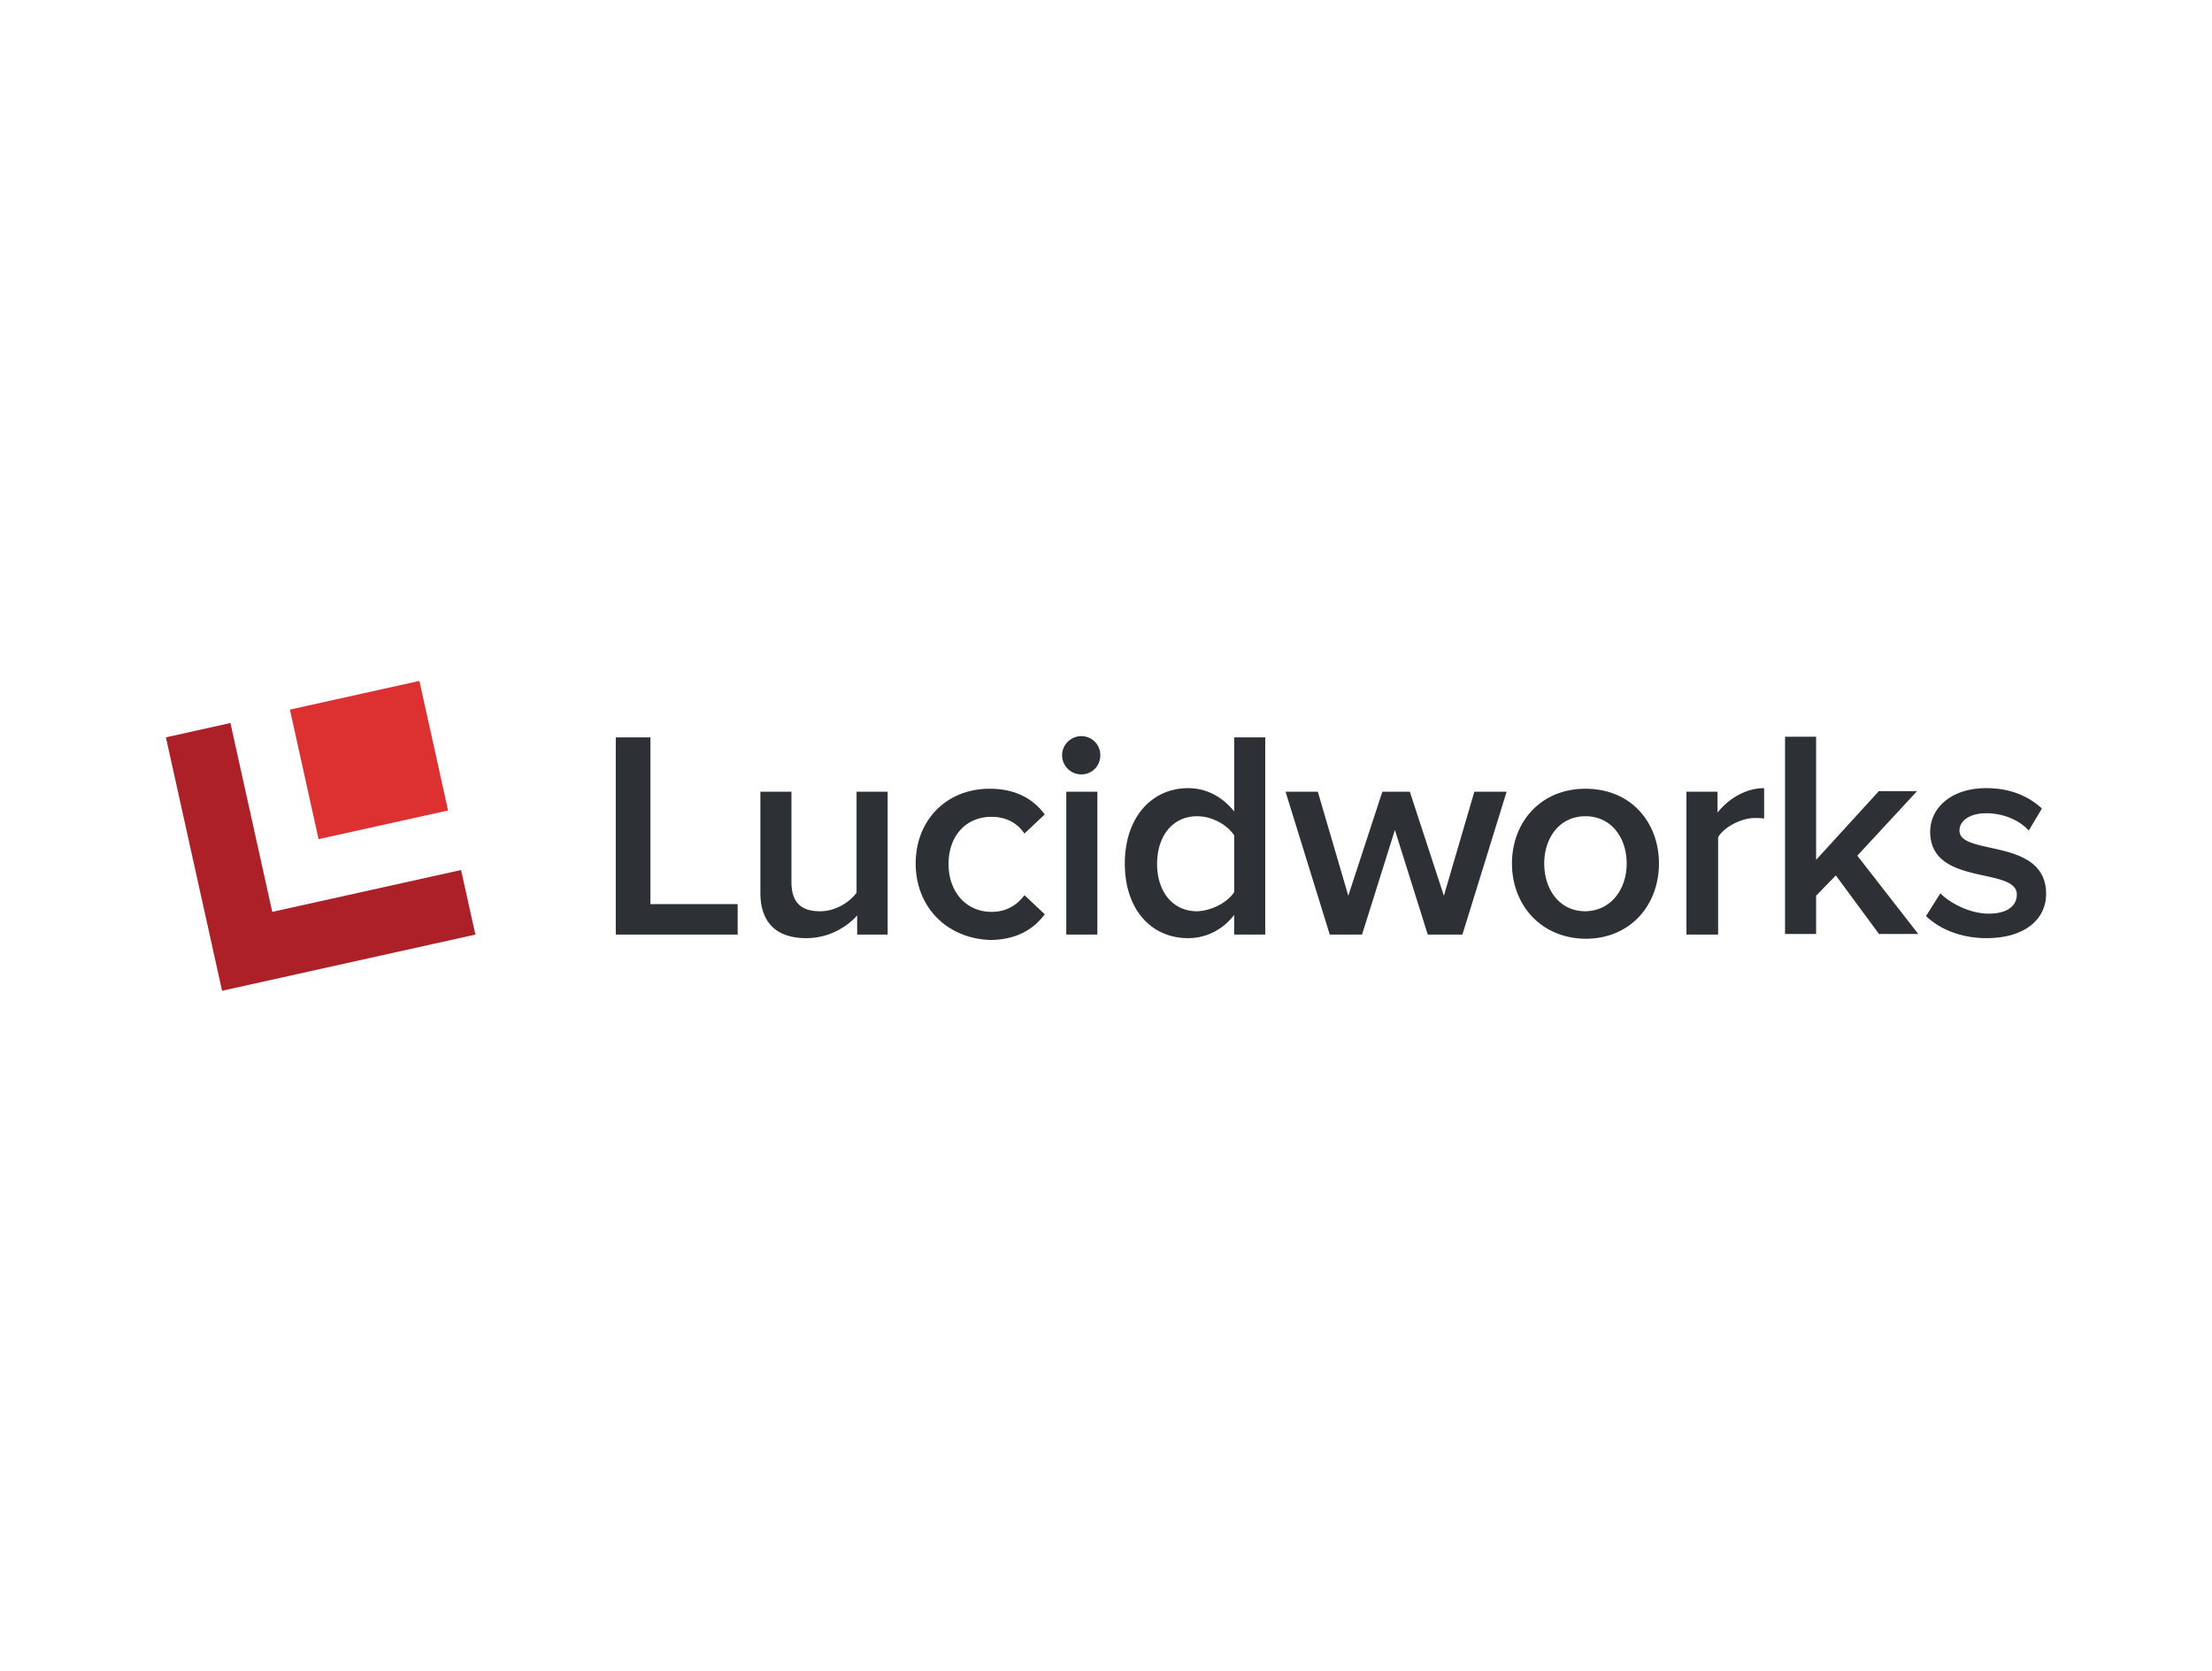 <?xml version="1.0" encoding="UTF-8"?> <svg xmlns="http://www.w3.org/2000/svg" width="200" height="151" fill="none"><path d="M55.676 84.476V66.649h3.133V81.72h7.887v2.755h-11.02zm21.825-.001v-1.729c-.918 1.027-2.539 2.053-4.591 2.053-2.755 0-4.16-1.458-4.16-4.105v-9.13h2.81v8.157c0 1.999 1.025 2.647 2.592 2.647 1.405 0 2.647-.81 3.295-1.674v-9.13h2.81v12.911H77.5zm5.292-6.428c0-3.89 2.755-6.753 6.699-6.753 2.539 0 4.051 1.08 4.97 2.323l-1.837 1.729c-.702-1.026-1.729-1.513-2.971-1.513-2.377 0-3.89 1.783-3.89 4.268s1.567 4.322 3.89 4.322c1.242 0 2.269-.54 2.971-1.513l1.837 1.729c-.919 1.242-2.431 2.323-4.97 2.323-3.944-.162-6.699-3.026-6.699-6.915zm13.237-9.778c0-.972.81-1.729 1.729-1.729.972 0 1.728.757 1.728 1.73 0 .971-.756 1.728-1.728 1.728a1.74 1.74 0 0 1-1.729-1.729zm.378 16.206v-12.91h2.81v12.91h-2.81zm15.181 0v-1.782c-.972 1.296-2.485 2.107-4.16 2.107-3.295 0-5.726-2.54-5.726-6.753 0-4.16 2.431-6.807 5.726-6.807 1.621 0 3.08.757 4.16 2.107V66.65h2.809v17.826h-2.809zm0-3.835v-5.132c-.648-.972-1.999-1.729-3.349-1.729-2.215 0-3.62 1.783-3.62 4.322 0 2.485 1.405 4.268 3.62 4.268 1.35-.054 2.755-.81 3.349-1.729zm17.503 3.835l-2.971-9.454-2.971 9.454h-2.918l-3.997-12.91h2.917l2.755 9.399 3.079-9.4h2.485l3.079 9.4 2.755-9.4h2.918l-3.998 12.911h-3.133zm7.614-6.428c0-3.673 2.539-6.752 6.644-6.752 4.16 0 6.645 3.079 6.645 6.752 0 3.728-2.539 6.807-6.645 6.807-4.105-.054-6.644-3.133-6.644-6.807zm10.372 0c0-2.269-1.351-4.267-3.728-4.267-2.377 0-3.727 1.998-3.727 4.267 0 2.323 1.35 4.322 3.727 4.322 2.377-.054 3.728-2.053 3.728-4.322zm5.404 6.428V71.564h2.81v1.89c.972-1.242 2.538-2.214 4.213-2.214v2.755c-.216-.054-.54-.054-.864-.054-1.189 0-2.755.81-3.295 1.729v8.805h-2.864zm17.449 0l-3.944-5.348-1.782 1.837v3.457h-2.809V66.594h2.809v11.129l5.672-6.213h3.457l-5.402 5.834 5.51 7.077h-3.511v.054zm4.211-1.674l1.297-2.053c.918.918 2.701 1.837 4.375 1.837 1.675 0 2.539-.703 2.539-1.73 0-2.538-7.833-.702-7.833-5.671 0-2.107 1.837-3.944 5.078-3.944 2.215 0 3.836.756 5.024 1.837l-1.188 1.999c-.757-.865-2.215-1.567-3.836-1.567-1.458 0-2.431.648-2.431 1.567 0 2.323 7.833.594 7.833 5.726 0 2.269-1.89 3.997-5.402 3.997-2.107 0-4.105-.702-5.456-1.998z" fill="#2D3135"></path><path d="M41.686 78.64l-17.07 3.782-3.782-17.07L15 66.648l5.078 22.905 22.905-5.078-1.297-5.834z" fill="#AE2028"></path><path d="M37.92 61.547L26.212 64.14l2.592 11.708 11.709-2.592-2.593-11.709z" fill="#DC3031"></path></svg> 
